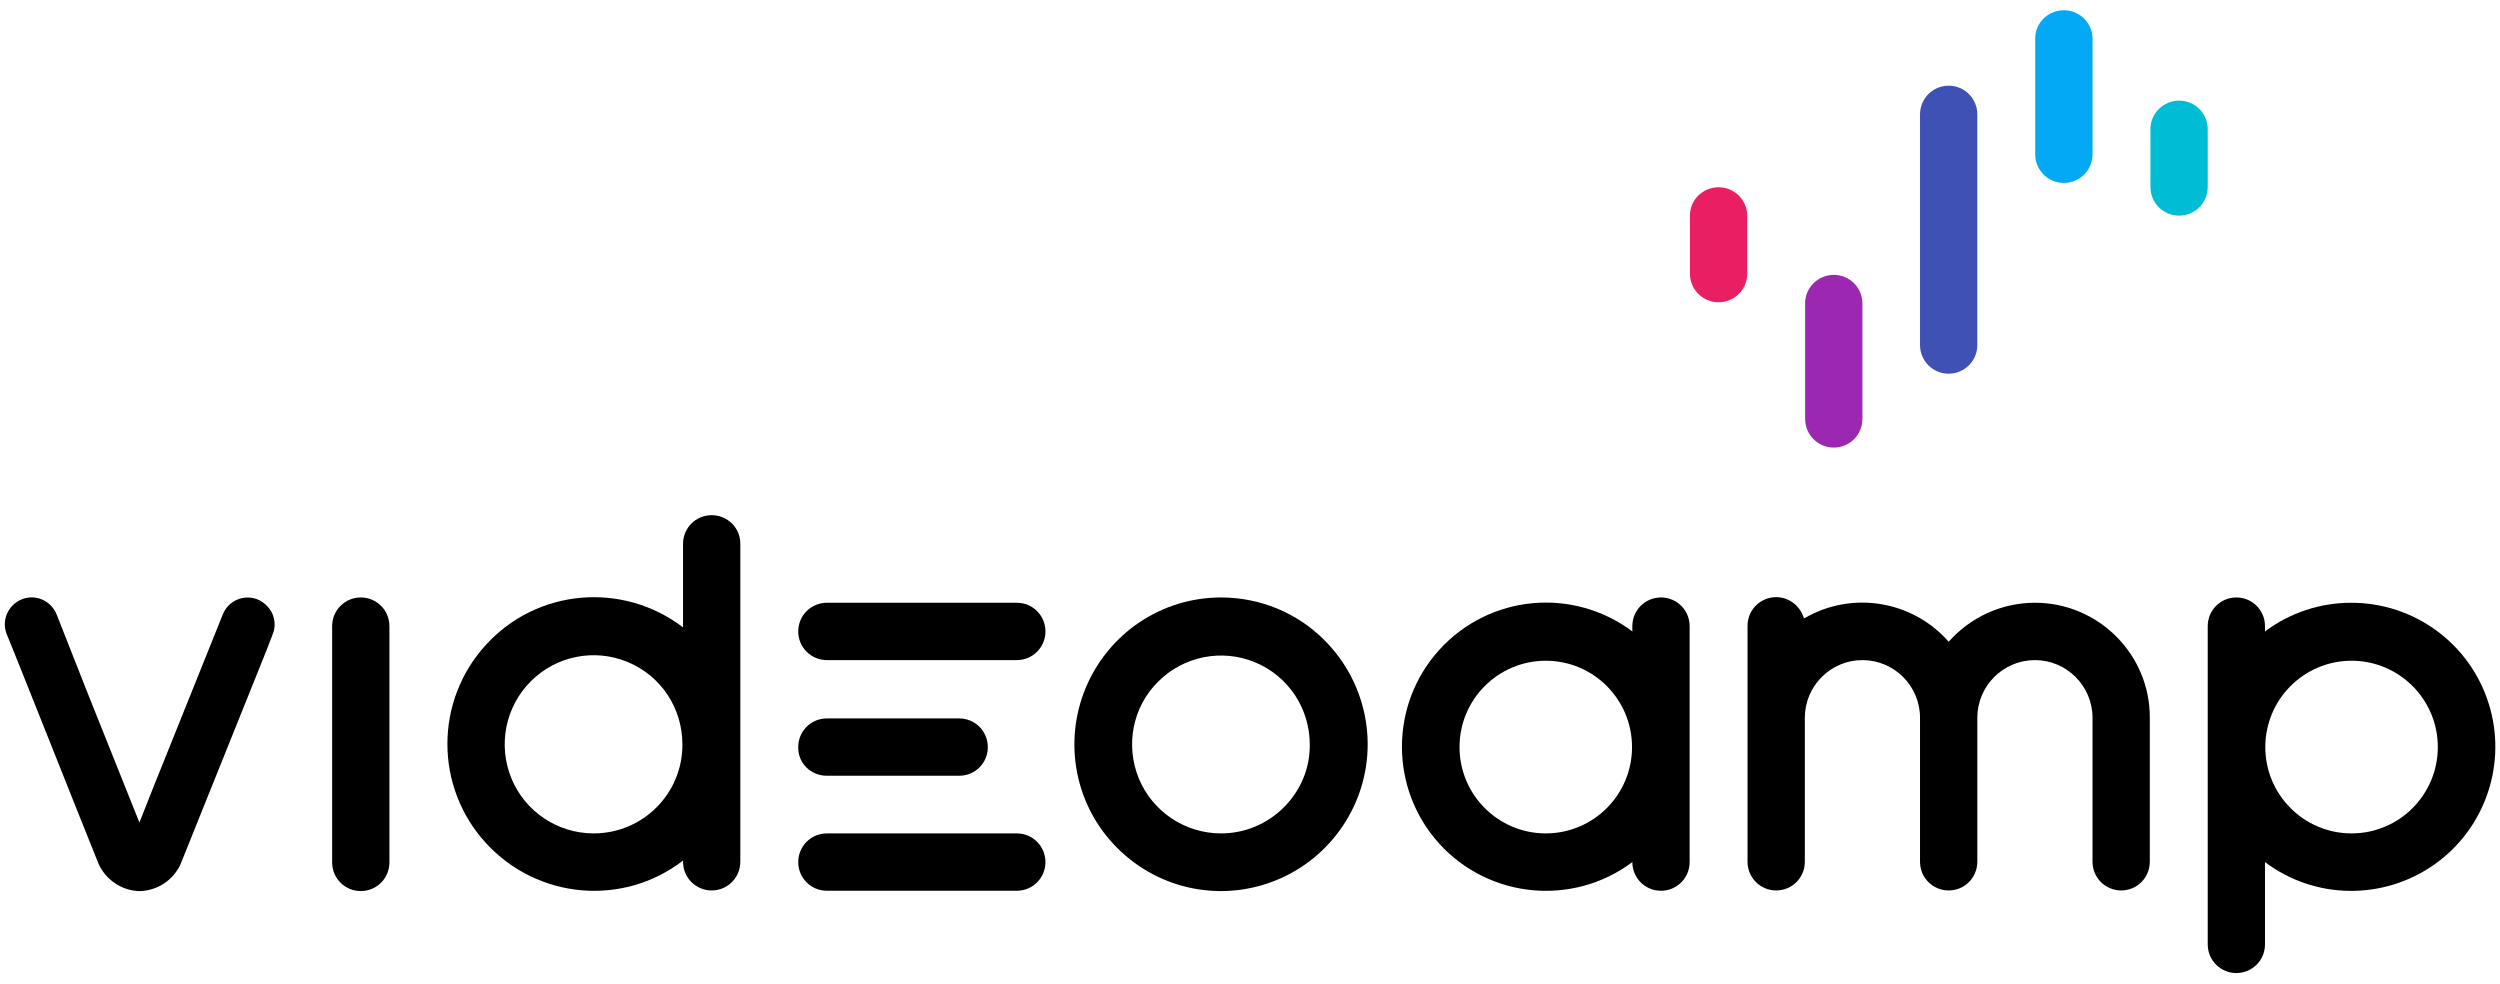 <?xml version="1.0" encoding="UTF-8"?>
<svg xmlns="http://www.w3.org/2000/svg" width="122" height="48" viewBox="0 0 122 48" fill="none">
  <g clip-path="url(#clip0_3475_84980)">
    <path d="M83.867 9.139C84.642 9.139 85.265 9.762 85.265 10.538V13.352C85.265 14.128 84.642 14.751 83.867 14.751C83.092 14.751 82.469 14.128 82.469 13.352V10.538C82.454 9.762 83.092 9.139 83.867 9.139Z" fill="#E91E63"></path>
    <path d="M89.489 13.414C90.264 13.414 90.886 14.038 90.886 14.813V20.441C90.886 21.217 90.264 21.841 89.489 21.841C88.714 21.841 88.091 21.217 88.091 20.441V14.813C88.076 14.053 88.714 13.414 89.489 13.414Z" fill="#9C27B0"></path>
    <path d="M95.095 4.182C95.87 4.182 96.493 4.805 96.493 5.581V16.837C96.493 17.612 95.87 18.236 95.095 18.236C94.32 18.236 93.697 17.612 93.697 16.837V5.581C93.697 4.805 94.32 4.182 95.095 4.182Z" fill="#3F51B5"></path>
    <path d="M100.717 0.5C101.492 0.5 102.115 1.124 102.115 1.899V7.527C102.115 8.303 101.492 8.927 100.717 8.927C99.942 8.927 99.319 8.303 99.319 7.527V1.899C99.304 1.124 99.942 0.5 100.717 0.5Z" fill="#03A9F4"></path>
    <path d="M106.339 4.91C107.114 4.91 107.737 5.534 107.737 6.31V9.123C107.737 9.899 107.114 10.523 106.339 10.523C105.564 10.523 104.941 9.899 104.941 9.123V6.325C104.926 5.549 105.564 4.91 106.339 4.91Z" fill="#00BCD4"></path>
    <path d="M49.62 29.414H40.352C39.577 29.414 38.954 30.038 38.954 30.813C38.954 31.589 39.577 32.213 40.352 32.213H49.62C50.395 32.213 51.018 31.589 51.018 30.813C51.018 30.038 50.395 29.414 49.62 29.414Z" fill="black"></path>
    <path d="M49.62 40.67H40.352C39.577 40.67 38.954 41.294 38.954 42.069C38.954 42.845 39.577 43.469 40.352 43.469H49.62C50.395 43.469 51.018 42.845 51.018 42.069C51.018 41.294 50.395 40.67 49.62 40.67Z" fill="black"></path>
    <path d="M17.606 29.156C16.831 29.156 16.208 29.78 16.208 30.556V32.229V40.412V42.085C16.208 42.861 16.831 43.484 17.606 43.484C18.381 43.484 19.004 42.861 19.004 42.085V40.412V32.229V30.556C19.004 29.78 18.381 29.156 17.606 29.156Z" fill="black"></path>
    <path d="M40.351 37.857H46.809C47.584 37.857 48.206 37.234 48.206 36.458C48.206 35.682 47.584 35.059 46.809 35.059H40.351C39.576 35.059 38.953 35.682 38.953 36.458C38.938 37.234 39.561 37.857 40.351 37.857Z" fill="black"></path>
    <path d="M12.561 29.248C11.893 28.99 11.148 29.309 10.875 29.978L7.532 38.298L6.803 40.139L4.326 33.948L2.761 29.978C2.488 29.309 1.728 28.974 1.06 29.248C0.391 29.522 0.057 30.282 0.33 30.952L0.786 32.077L1.698 34.359L3.764 39.545L4.813 42.162C5.162 42.922 5.906 43.439 6.742 43.485H6.879C7.715 43.439 8.459 42.937 8.809 42.177L13.033 31.667L13.306 30.952C13.443 30.632 13.428 30.267 13.291 29.948C13.139 29.628 12.88 29.385 12.561 29.248Z" fill="black"></path>
    <path d="M75.434 40.67C73.109 40.67 71.225 38.784 71.225 36.457C71.225 34.13 73.109 32.244 75.434 32.244C77.759 32.244 79.643 34.13 79.643 36.457C79.643 38.784 77.759 40.67 75.434 40.67ZM81.056 29.156C80.281 29.156 79.658 29.78 79.658 30.556V30.814C76.756 28.639 72.684 29.019 70.238 31.712C67.807 34.389 67.807 38.495 70.238 41.172C72.669 43.849 76.756 44.245 79.658 42.07C79.658 42.846 80.281 43.469 81.056 43.469C81.831 43.469 82.454 42.846 82.454 42.07V30.556C82.454 29.78 81.831 29.156 81.056 29.156Z" fill="black"></path>
    <path d="M99.304 29.414C97.693 29.414 96.159 30.114 95.095 31.316C93.333 29.308 90.385 28.821 88.076 30.16L88.03 30.175C87.863 29.582 87.316 29.141 86.678 29.141C85.903 29.141 85.28 29.764 85.28 30.54V31.072V32.213V40.396V40.655V42.054C85.28 42.83 85.903 43.454 86.678 43.454C87.453 43.454 88.076 42.83 88.076 42.054V40.655V40.396V35.027C88.076 33.476 89.337 32.213 90.886 32.213C92.436 32.213 93.697 33.476 93.697 35.027V40.655V42.054C93.697 42.83 94.32 43.454 95.095 43.454C95.87 43.454 96.493 42.83 96.493 42.054V40.655V35.027C96.493 33.476 97.754 32.213 99.304 32.213C100.854 32.213 102.115 33.476 102.115 35.027V40.655V42.054C102.115 42.83 102.738 43.454 103.513 43.454C104.287 43.454 104.91 42.83 104.91 42.054V40.655V35.027C104.926 31.939 102.403 29.414 99.304 29.414Z" fill="black"></path>
    <path d="M62.656 39.393C61.836 40.214 60.742 40.67 59.587 40.67C57.824 40.67 56.244 39.606 55.576 37.993C54.907 36.366 55.272 34.495 56.518 33.263C57.764 32.016 59.632 31.651 61.243 32.32C62.869 32.989 63.917 34.571 63.917 36.336C63.932 37.476 63.476 38.572 62.656 39.393ZM59.587 29.156C56.685 29.156 54.087 30.905 52.977 33.583C51.868 36.26 52.476 39.347 54.527 41.385C56.578 43.439 59.648 44.047 62.322 42.937C64.996 41.827 66.743 39.21 66.743 36.32C66.743 34.419 65.983 32.594 64.646 31.255C63.309 29.902 61.486 29.156 59.587 29.156Z" fill="black"></path>
    <path d="M114.756 40.67C112.432 40.67 110.547 38.784 110.547 36.457C110.547 34.13 112.432 32.244 114.756 32.244C117.081 32.244 118.965 34.13 118.965 36.457C118.965 38.784 117.081 40.67 114.756 40.67ZM121.442 34.313C120.515 31.392 117.81 29.415 114.741 29.415C113.222 29.415 111.748 29.902 110.532 30.814V30.556C110.532 29.78 109.909 29.156 109.134 29.156C108.36 29.156 107.737 29.78 107.737 30.556V46.085C107.737 46.861 108.36 47.485 109.134 47.485C109.909 47.485 110.532 46.861 110.532 46.085V42.07C112.978 43.91 116.321 43.941 118.813 42.176C121.305 40.412 122.368 37.218 121.442 34.313Z" fill="black"></path>
    <path d="M28.971 40.67C27.209 40.67 25.628 39.606 24.96 37.993C24.291 36.366 24.656 34.495 25.902 33.248C27.148 32.001 29.017 31.635 30.627 32.305C32.253 32.974 33.301 34.556 33.301 36.32C33.317 38.724 31.372 40.67 28.971 40.67ZM34.73 25.141C33.955 25.141 33.332 25.764 33.332 26.54V30.616C30.384 28.365 26.206 28.73 23.714 31.468C21.207 34.206 21.207 38.404 23.714 41.142C26.221 43.88 30.399 44.26 33.332 41.994V42.054C33.332 42.83 33.955 43.454 34.73 43.454C35.505 43.454 36.127 42.83 36.127 42.054V36.564C36.127 36.472 36.127 36.396 36.127 36.305V36.046V26.525C36.127 25.764 35.505 25.141 34.73 25.141Z" fill="black"></path>
  </g>
  <defs>
    <clipPath id="clip0_3475_84980">
      <rect width="121.552" height="47" fill="white" transform="translate(0.224 0.5)"></rect>
    </clipPath>
  </defs>
</svg>
